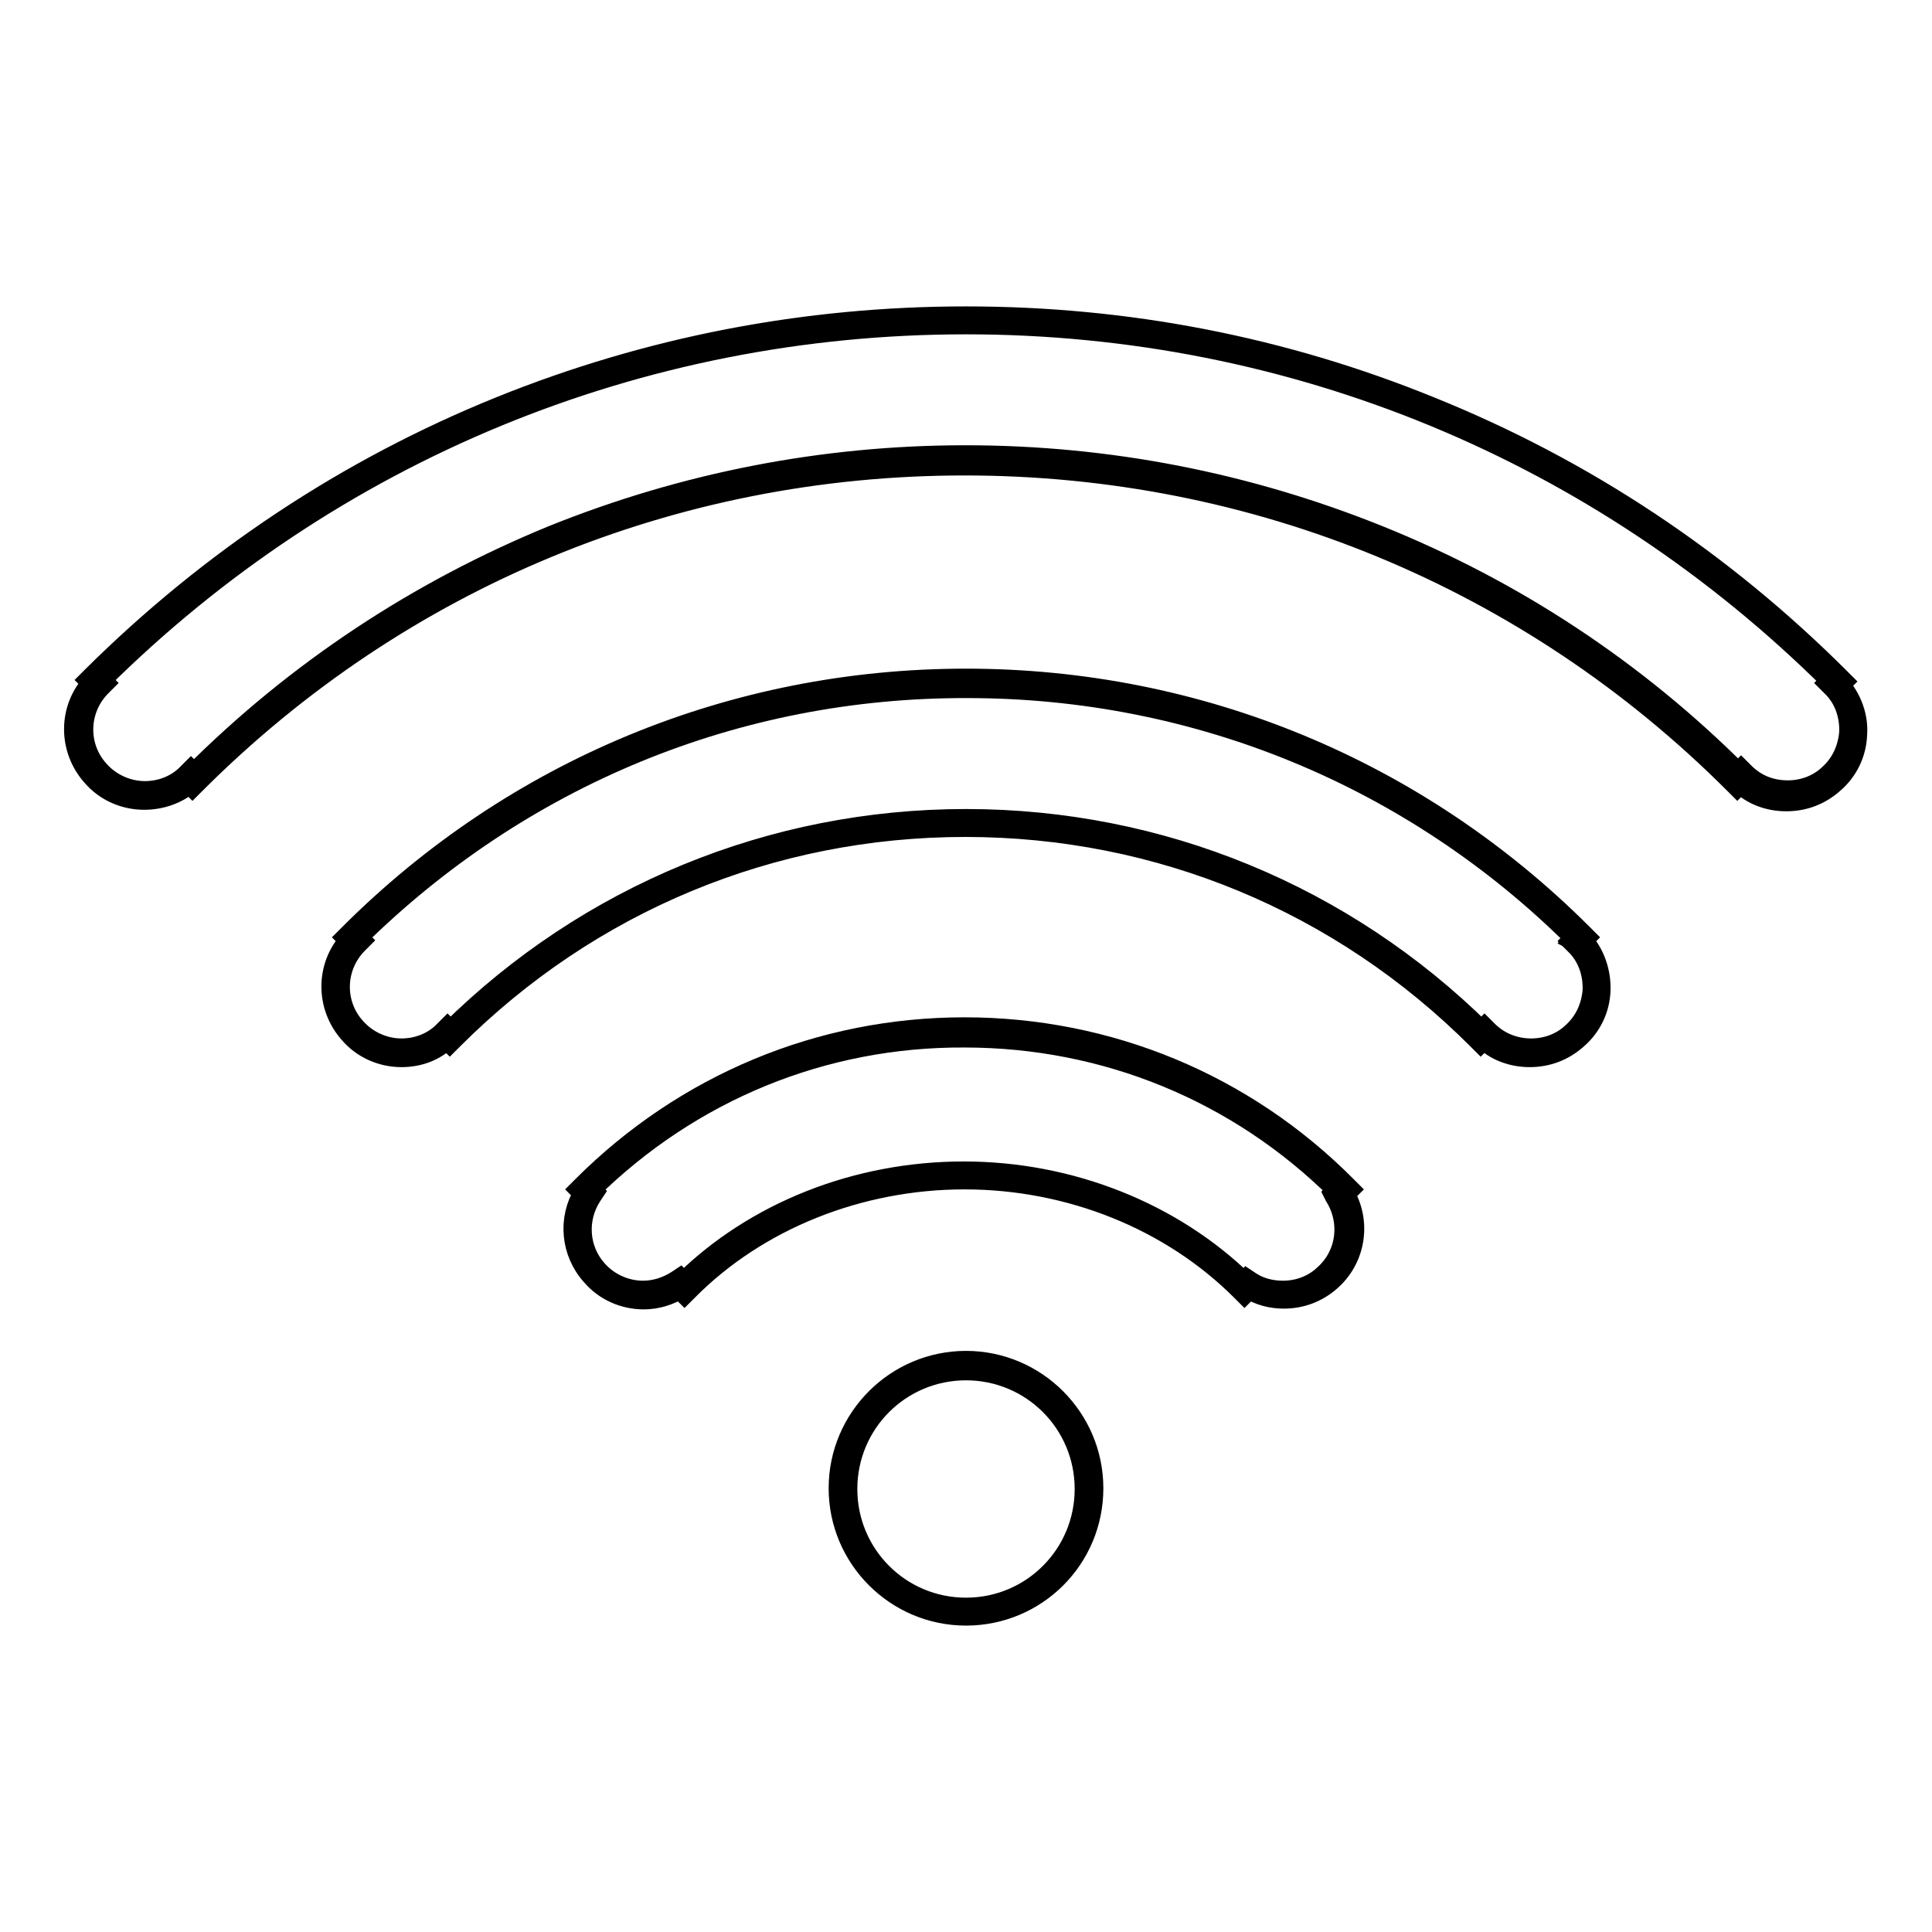 <?xml version="1.0" encoding="utf-8"?>
<!-- Svg Vector Icons : http://www.onlinewebfonts.com/icon -->
<!DOCTYPE svg PUBLIC "-//W3C//DTD SVG 1.1//EN" "http://www.w3.org/Graphics/SVG/1.1/DTD/svg11.dtd">
<svg version="1.1" xmlns="http://www.w3.org/2000/svg" xmlns:xlink="http://www.w3.org/1999/xlink" x="0px" y="0px" viewBox="0 0 256 256" enable-background="new 0 0 256 256" xml:space="preserve">
<g><g><path stroke-width="3" fill-opacity="0" stroke="#000000"  d="M178,157.6c-13.4-13.4-31.3-20.8-50.2-20.8s-36.8,7.4-50.2,20.8L78,158c-2.1,3.2-1.9,7.6,0.8,10.6c2.9,3.3,7.8,3.9,11.3,1.5l0.6,0.6c19.9-19.8,54.4-19.8,74.2,0l0.5-0.5c3.2,2,7.5,1.8,10.5-0.8c3.3-2.9,3.8-7.7,1.6-11.2L178,157.6z"/><path stroke-width="3" fill-opacity="0" stroke="#000000"  d="M85.3,172c-2.6,0-5.1-1.1-6.8-3.1c-2.7-3-3.1-7.4-1-10.8l-0.5-0.5l0.3-0.3c13.5-13.5,31.4-21,50.5-21c19,0,37,7.4,50.5,21l0.3,0.3l-0.6,0.6c2.2,3.7,1.5,8.5-1.8,11.4c-1.7,1.5-3.8,2.3-6.1,2.3l0,0c-1.6,0-3.2-0.4-4.6-1.3l-0.6,0.6l-0.3-0.3c-9.4-9.4-22.8-14.8-36.8-14.8s-27.5,5.4-36.8,14.8l-0.3,0.3l-0.6-0.6C88.6,171.5,87,172,85.3,172L85.3,172z M78.1,157.6l0.4,0.4l-0.2,0.3c-2.1,3.2-1.8,7.3,0.7,10.1c1.6,1.8,3.9,2.8,6.2,2.8c1.6,0,3.2-0.5,4.6-1.4l0.3-0.2l0.5,0.5c9.5-9.4,23-14.7,37.1-14.7c14.1,0,27.6,5.4,37.1,14.7l0.4-0.4l0.3,0.2c1.3,0.9,2.9,1.3,4.5,1.3l0,0c2,0,4-0.7,5.5-2.1c3.1-2.7,3.7-7.2,1.5-10.7l-0.1-0.2l0.5-0.5c-13.3-13.2-30.9-20.4-49.6-20.4C109.1,137.2,91.5,144.4,78.1,157.6L78.1,157.6z"/><path stroke-width="3" fill-opacity="0" stroke="#000000"  d="M128,181c-9,0-16.3,7.3-16.3,16.3c0,9,7.3,16.3,16.3,16.3c9,0,16.3-7.3,16.3-16.3C144.3,188.3,137,181,128,181z"/><path stroke-width="3" fill-opacity="0" stroke="#000000"  d="M128,213.9c-9.2,0-16.7-7.5-16.7-16.7c0-9.2,7.5-16.7,16.7-16.7c9.2,0,16.7,7.5,16.7,16.7C144.7,206.5,137.2,213.9,128,213.9L128,213.9z M128,181.4c-8.8,0-15.9,7.1-15.9,15.9s7.1,15.9,15.9,15.9c8.8,0,15.9-7.1,15.9-15.9C143.9,188.5,136.8,181.4,128,181.4L128,181.4z"/><path stroke-width="3" fill-opacity="0" stroke="#000000"  d="M243.4,90.9c-0.1-0.1-0.2-0.2-0.3-0.3l0.3-0.3c-63.6-63.6-167.2-63.6-230.8,0l0.4,0.4c-3.3,3.3-3.4,8.5-0.3,12c3.2,3.6,8.7,3.9,12.3,0.7c0.1-0.1,0.2-0.2,0.4-0.3l0.4,0.4c56.4-56.4,148.2-56.4,204.7,0l0.4-0.4c3.3,3.2,8.5,3.4,11.9,0.3C246.3,100,246.6,94.5,243.4,90.9z"/><path stroke-width="3" fill-opacity="0" stroke="#000000"  d="M19.1,105.8c-2.6,0-5.1-1.1-6.8-3.1c-3.1-3.5-3.1-8.8,0.1-12.2L12,90.1l0.3-0.3C27.9,74.3,46.1,62.2,66.4,54C86,46.1,106.7,42.1,128,42.1c21.3,0,42,4,61.6,12c20.3,8.2,38.5,20.3,54.1,35.9l0.3,0.3l-0.4,0.4c0,0,0,0,0,0.1c1.6,1.8,2.5,4.2,2.3,6.6c-0.1,2.4-1.2,4.7-3.1,6.3c-1.7,1.5-3.8,2.3-6.1,2.3l0,0c-2.3,0-4.5-0.8-6.1-2.4l-0.4,0.4l-0.3-0.3c-27.2-27.2-63.5-42.2-102.1-42.2c-38.6,0-74.8,15-102,42.2l-0.3,0.3l-0.4-0.4c0,0,0,0-0.1,0.1C23.5,105,21.4,105.8,19.1,105.8L19.1,105.8z M13.2,90.1l0.4,0.4l-0.3,0.3c-3.1,3.1-3.3,8.1-0.3,11.4c1.6,1.8,3.9,2.8,6.2,2.8c2,0,4-0.7,5.5-2.1c0.1-0.1,0.2-0.2,0.3-0.3l0.3-0.3l0.4,0.4C39.4,89,55.5,78.4,73.3,71.1c17.4-7,35.8-10.6,54.6-10.6c18.9,0,37.3,3.6,54.7,10.6c17.9,7.2,34,17.8,47.7,31.5l0.4-0.4l0.3,0.3c1.6,1.6,3.6,2.4,5.9,2.4l0,0c2,0,4-0.7,5.5-2.1c1.7-1.5,2.6-3.5,2.8-5.7c0.1-2.2-0.6-4.4-2.1-6c-0.1-0.1-0.2-0.2-0.3-0.3l-0.3-0.3l0.3-0.3C212.1,59.7,171.4,42.8,128,42.8C84.6,42.8,43.8,59.7,13.2,90.1L13.2,90.1z"/><path stroke-width="3" fill-opacity="0" stroke="#000000"  d="M208.9,124.6l0.4-0.4c-21.7-21.7-50.6-33.7-81.3-33.7c0,0,0,0,0,0c-30.7,0-59.6,12-81.3,33.7l0.4,0.4c-3.3,3.3-3.4,8.5-0.3,12c3.2,3.6,8.7,3.9,12.3,0.7c0.1-0.1,0.2-0.2,0.4-0.3l0.4,0.4C78,119.1,102.2,109,128,109h0c25.8,0,50,10.1,68.2,28.3l0.4-0.4c3.3,3.2,8.5,3.4,11.9,0.3c3.6-3.2,3.9-8.7,0.7-12.3C209.2,124.8,209.1,124.7,208.9,124.6z"/><path stroke-width="3" fill-opacity="0" stroke="#000000"  d="M53.2,139.9c-2.6,0-5.1-1.1-6.8-3.1c-3.1-3.5-3.1-8.8,0.1-12.2l-0.4-0.4l0.3-0.3c21.8-21.8,50.8-33.8,81.6-33.8c30.8,0,59.8,12,81.6,33.8l0.3,0.3l-0.4,0.4c0,0,0,0,0.1,0.1c1.6,1.8,2.4,4.2,2.3,6.6c-0.1,2.4-1.2,4.7-3.1,6.3c-1.7,1.5-3.8,2.3-6.1,2.3l0,0c-2.3,0-4.5-0.8-6.1-2.4l-0.4,0.4l-0.3-0.3c-18.2-18.2-42.3-28.2-68-28.2c-25.7,0-49.8,10-68,28.2l-0.3,0.3l-0.4-0.4c0,0,0,0-0.1,0.1C57.6,139.1,55.5,139.9,53.2,139.9L53.2,139.9z M47.2,124.2l0.4,0.4l-0.3,0.3c-3.1,3.1-3.3,8.1-0.3,11.4c1.6,1.8,3.9,2.8,6.2,2.8c2,0,4-0.7,5.5-2.1c0.1-0.1,0.2-0.2,0.3-0.3l0.3-0.3l0.4,0.4c18.3-18.1,42.6-28.1,68.3-28.1c25.7,0,50,10,68.3,28.1l0.4-0.4l0.3,0.3c1.6,1.6,3.7,2.4,5.9,2.4c2,0,4-0.7,5.5-2.1c1.7-1.5,2.6-3.5,2.8-5.7c0.1-2.2-0.6-4.4-2.1-6c-0.1-0.1-0.2-0.2-0.3-0.3l-0.3-0.3l0.4-0.4c-21.6-21.5-50.3-33.3-80.7-33.3C97.5,90.9,68.9,102.8,47.2,124.2L47.2,124.2z"/></g></g>
</svg>